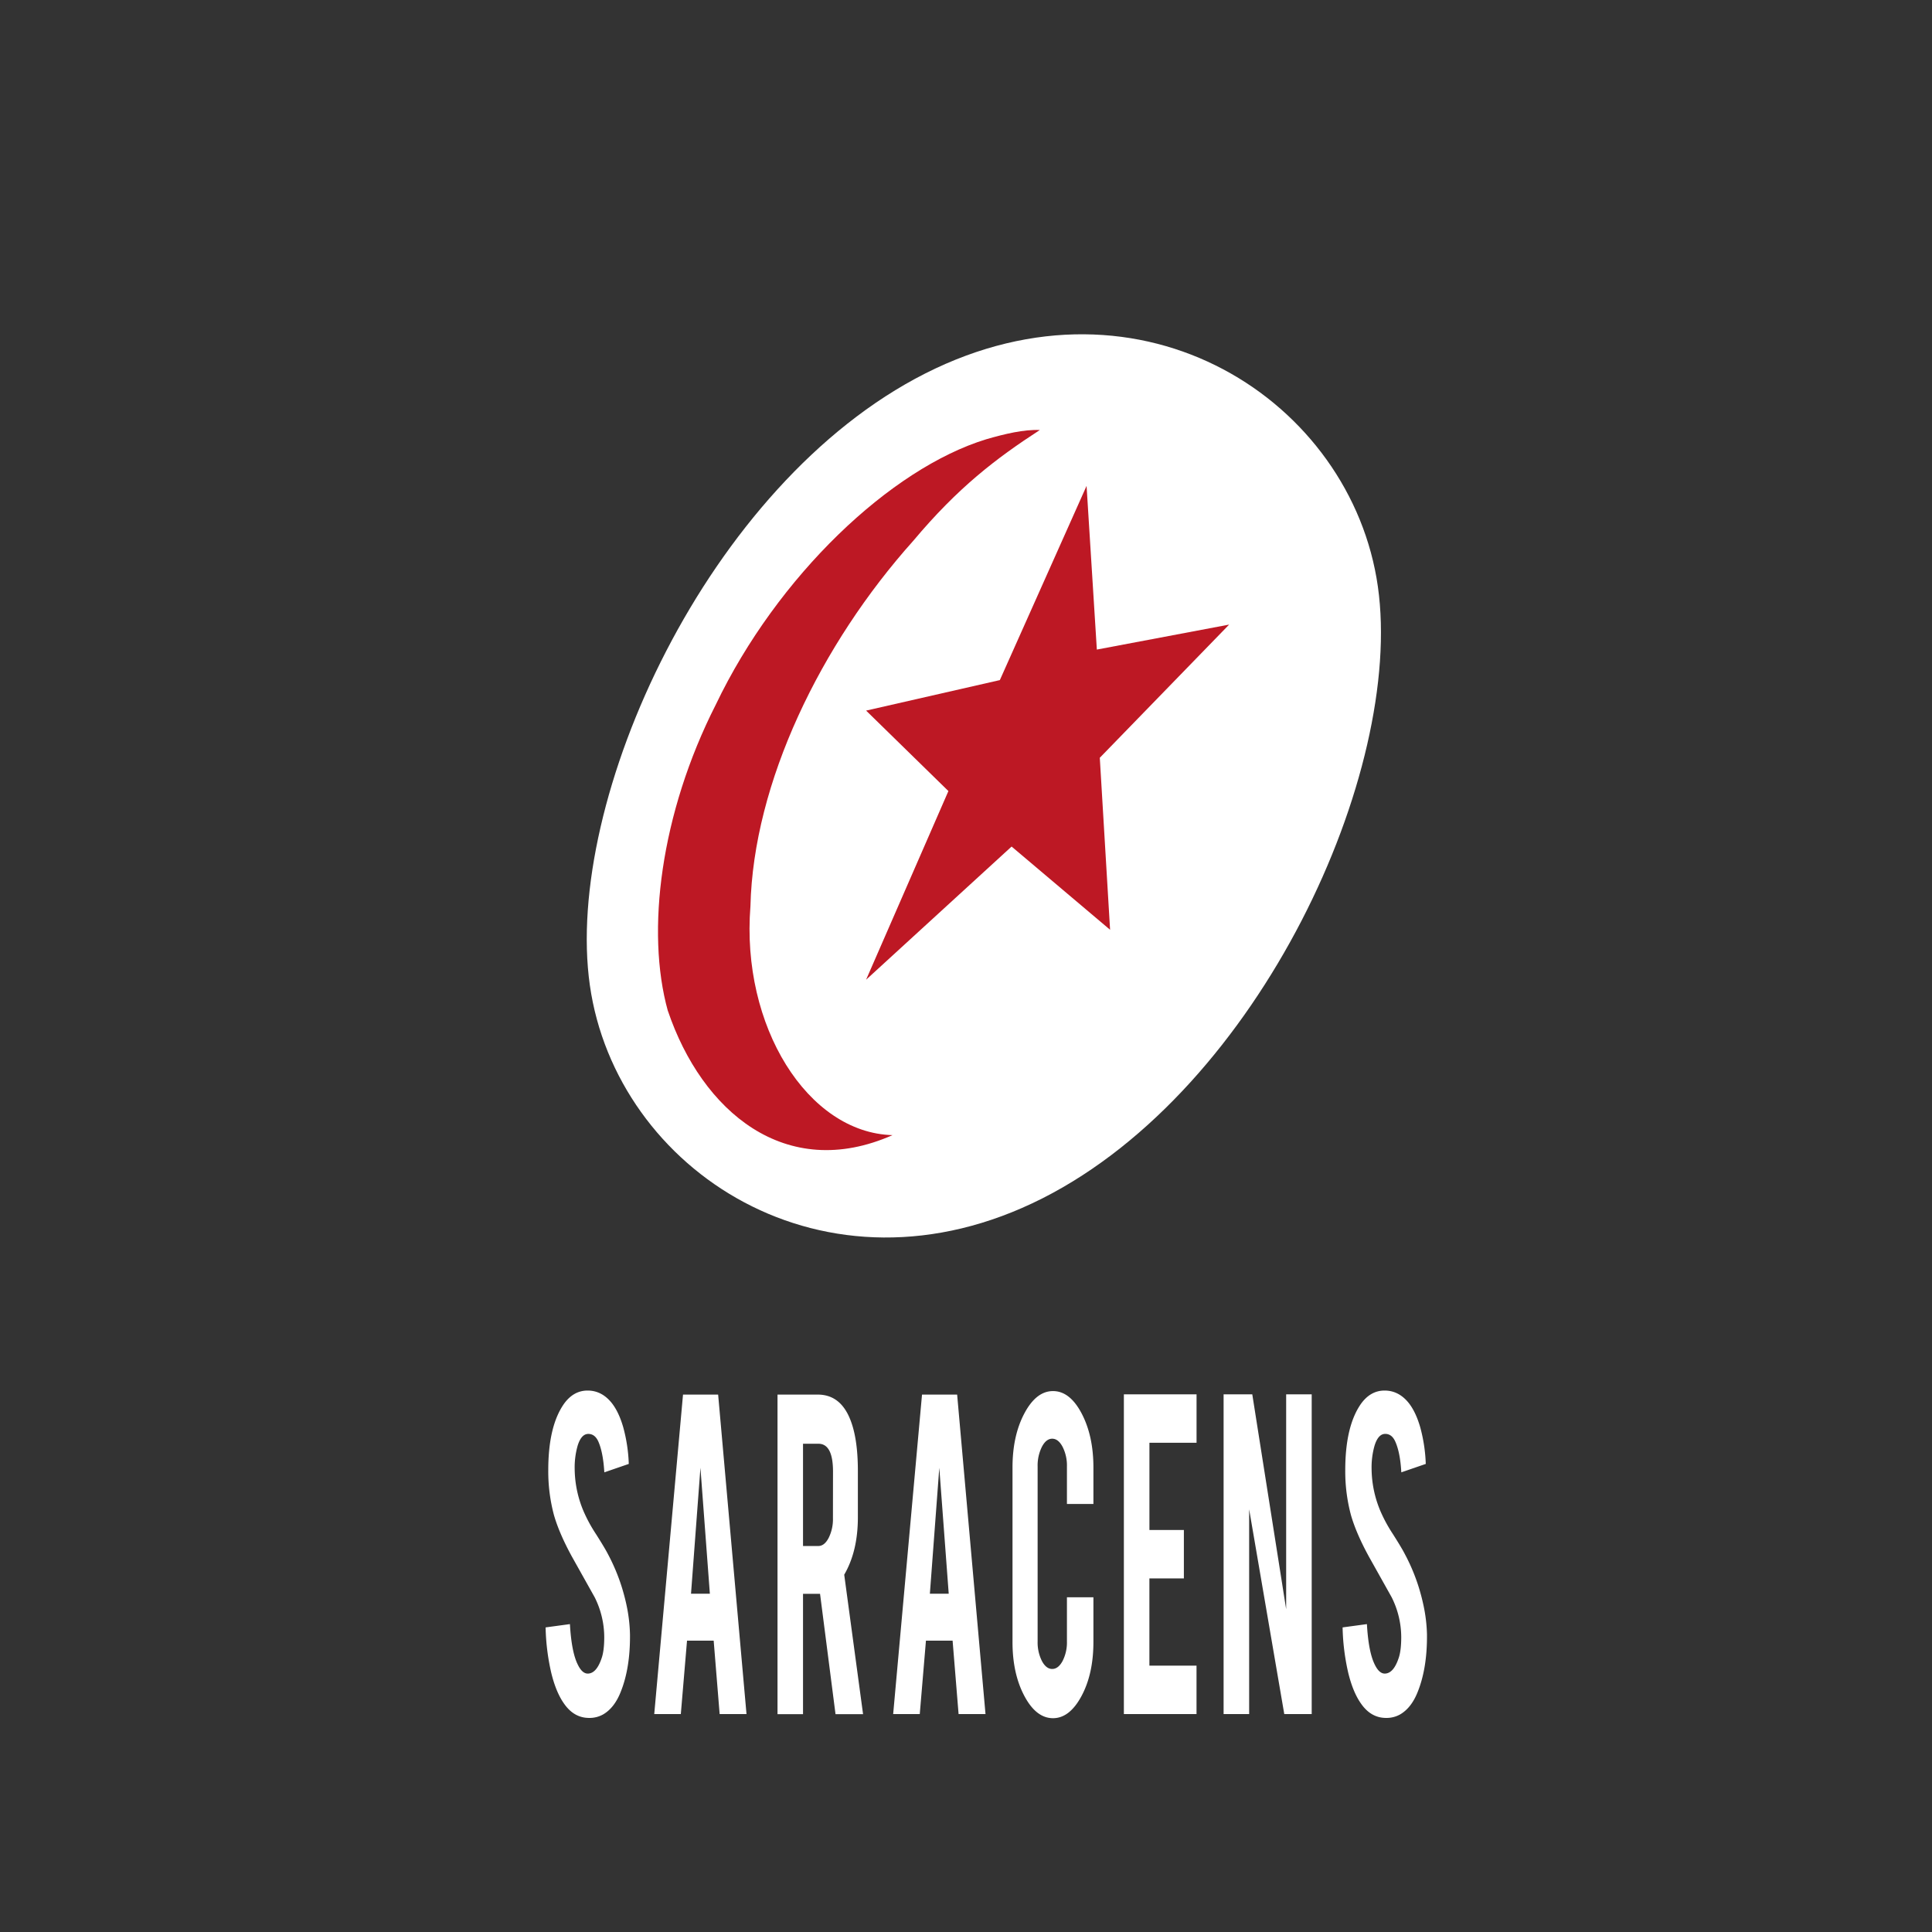<?xml version="1.0" encoding="UTF-8"?> <svg xmlns="http://www.w3.org/2000/svg" id="Layer_1" data-name="Layer 1" viewBox="0 0 1230 1230"><rect x="0" y="0" width="1230" height="1230" fill="#333333" stroke="none"/><defs><style>.cls-1{fill:#fff;}.cls-2{fill:#bd1824;}</style></defs><path class="cls-1" d="M401.08,1040.62q.18,21.29-5.85,36.37-4,10.24-11.18,14.45a17.55,17.55,0,0,1-9,2.27q-9.54,0-15.83-8.93-5.24-7.3-8.29-19.88a141.38,141.38,0,0,1-3.57-28.82l15.48-2.1q1,17.77,5,25.78,2.91,6,6.7,5.71,5.34-.33,8.52-9.91,1.64-4.72,1.63-13.49a57,57,0,0,0-6.1-25.19L364.1,991q-8.09-14.79-11.44-26.49A107.66,107.66,0,0,1,349.05,936q0-27.8,9.89-42.1,6.1-8.6,15.14-8.61,8.69,0,14.88,7.31,4.8,5.7,7.78,15.91A101.11,101.11,0,0,1,400.31,932l-15.57,5.36Q384,924.87,381,917.9c-1.48-3.37-3.64-5-6.45-5q-4.47,0-6.79,7.46a50.43,50.43,0,0,0-1.89,14.93,70.24,70.24,0,0,0,6.36,28.43,95.52,95.52,0,0,0,7.23,13q5.67,8.94,7.48,12.51a122.17,122.17,0,0,1,9.29,22.39q1.54,5.19,2.49,9.58A99.31,99.31,0,0,1,401.08,1040.62Z"></path><path class="cls-1" d="M437.39,1044.53l-3.95,46.74H416.52l18.32-203.41H457.2l18.06,203.41h-17.1l-3.8-46.74Zm8.54-110.08-6,80.2h12Z"></path><path class="cls-1" d="M520.61,887.86q13.59,0,19.95,14.11,5.6,12.35,5.6,34.42V966q0,21.6-8.69,36.52l12,88.8H531.93l-9.85-76.62H511.24v76.62H495V887.86Zm9.72,49c0-11.79-3.1-17.71-9.29-17.71h-9.8v65.11H521c2.58,0,4.78-1.73,6.58-5.19a26.67,26.67,0,0,0,2.71-12.5Z"></path><path class="cls-1" d="M589.5,1044.53l-3.94,46.74H568.63L587,887.86h22.36l18.06,203.41H610.28l-3.81-46.74ZM598,934.45l-6,80.2h12Z"></path><path class="cls-1" d="M670.41,1093.88q-10.75,0-18.28-14.21t-7.52-34.34v-111q0-20.29,7.56-34.51t18.24-14.19q10.74,0,18.23,14.28t7.48,34.42V957.5H679.26V933.64a26.4,26.4,0,0,0-2.75-12.5q-2.75-5.19-6.62-5.19c-2.58,0-4.78,1.73-6.58,5.19a26.65,26.65,0,0,0-2.71,12.5V1045a26.29,26.29,0,0,0,2.71,12.43c1.8,3.4,4,5.11,6.58,5.11s4.79-1.71,6.62-5.11a26.06,26.06,0,0,0,2.75-12.43v-28.09h16.86v28.41q0,20.31-7.57,34.43T670.41,1093.88Z"></path><path class="cls-1" d="M715.51,1091.27V887.69h46.27v30.84h-30v55.53h21.93v30.84H731.76v55.53h30v30.84Z"></path><path class="cls-1" d="M797.26,887.69l21.57,136.82V887.69h16.26v203.58H817.63L795.27,960.91v130.36H779V887.69Z"></path><path class="cls-1" d="M908.48,1040.62q.18,21.29-5.85,36.37-4,10.24-11.18,14.45a17.55,17.55,0,0,1-9,2.27q-9.54,0-15.83-8.93-5.24-7.3-8.29-19.88a141.38,141.38,0,0,1-3.57-28.82l15.48-2.1q1,17.77,5,25.78,2.91,6,6.7,5.71,5.34-.33,8.52-9.91,1.64-4.72,1.63-13.49a57,57,0,0,0-6.1-25.19L871.5,991q-8.09-14.79-11.44-26.49A107.66,107.66,0,0,1,856.45,936q0-27.8,9.89-42.1,6.1-8.6,15.14-8.61,8.68,0,14.88,7.31,4.8,5.7,7.78,15.91A101.11,101.11,0,0,1,907.71,932l-15.57,5.36q-.69-12.51-3.79-19.48c-1.48-3.37-3.64-5-6.45-5q-4.47,0-6.79,7.46a50.43,50.43,0,0,0-1.89,14.93,70.24,70.24,0,0,0,6.36,28.43,95.52,95.52,0,0,0,7.23,13q5.67,8.94,7.48,12.51a122.17,122.17,0,0,1,9.29,22.39q1.54,5.19,2.49,9.58A99.31,99.31,0,0,1,908.48,1040.62Z"></path><path class="cls-1" d="M877.22,373.45C860.5,255.69,727.63,167.67,589.09,237.75S358.8,509.45,375.52,627.22,525.11,833,663.64,762.93s230.3-271.64,213.58-389.48Z"></path><path class="cls-2" d="M425.19,643.6c-14.09-50.7-4.7-125.61,30.52-195C494.91,366.71,567,298.24,628,279.62c11.95-3.44,23.78-6.27,34-5.85-28.08,18.23-52.09,36.61-80.51,70.46C522.44,410.14,479.61,498.36,477.76,577c-6.07,76.23,36.41,144.24,90.45,145.68-68.17,30.13-121.4-15.27-143-79.12Z"></path><polygon class="cls-2" points="551.4 452.4 636.55 432.98 691.76 309.34 698.3 413.55 782.52 397.65 700.18 482.43 706.73 591.94 644.03 538.95 551.4 623.73 603.8 503.63 551.4 452.4 551.4 452.4"></polygon></svg> 